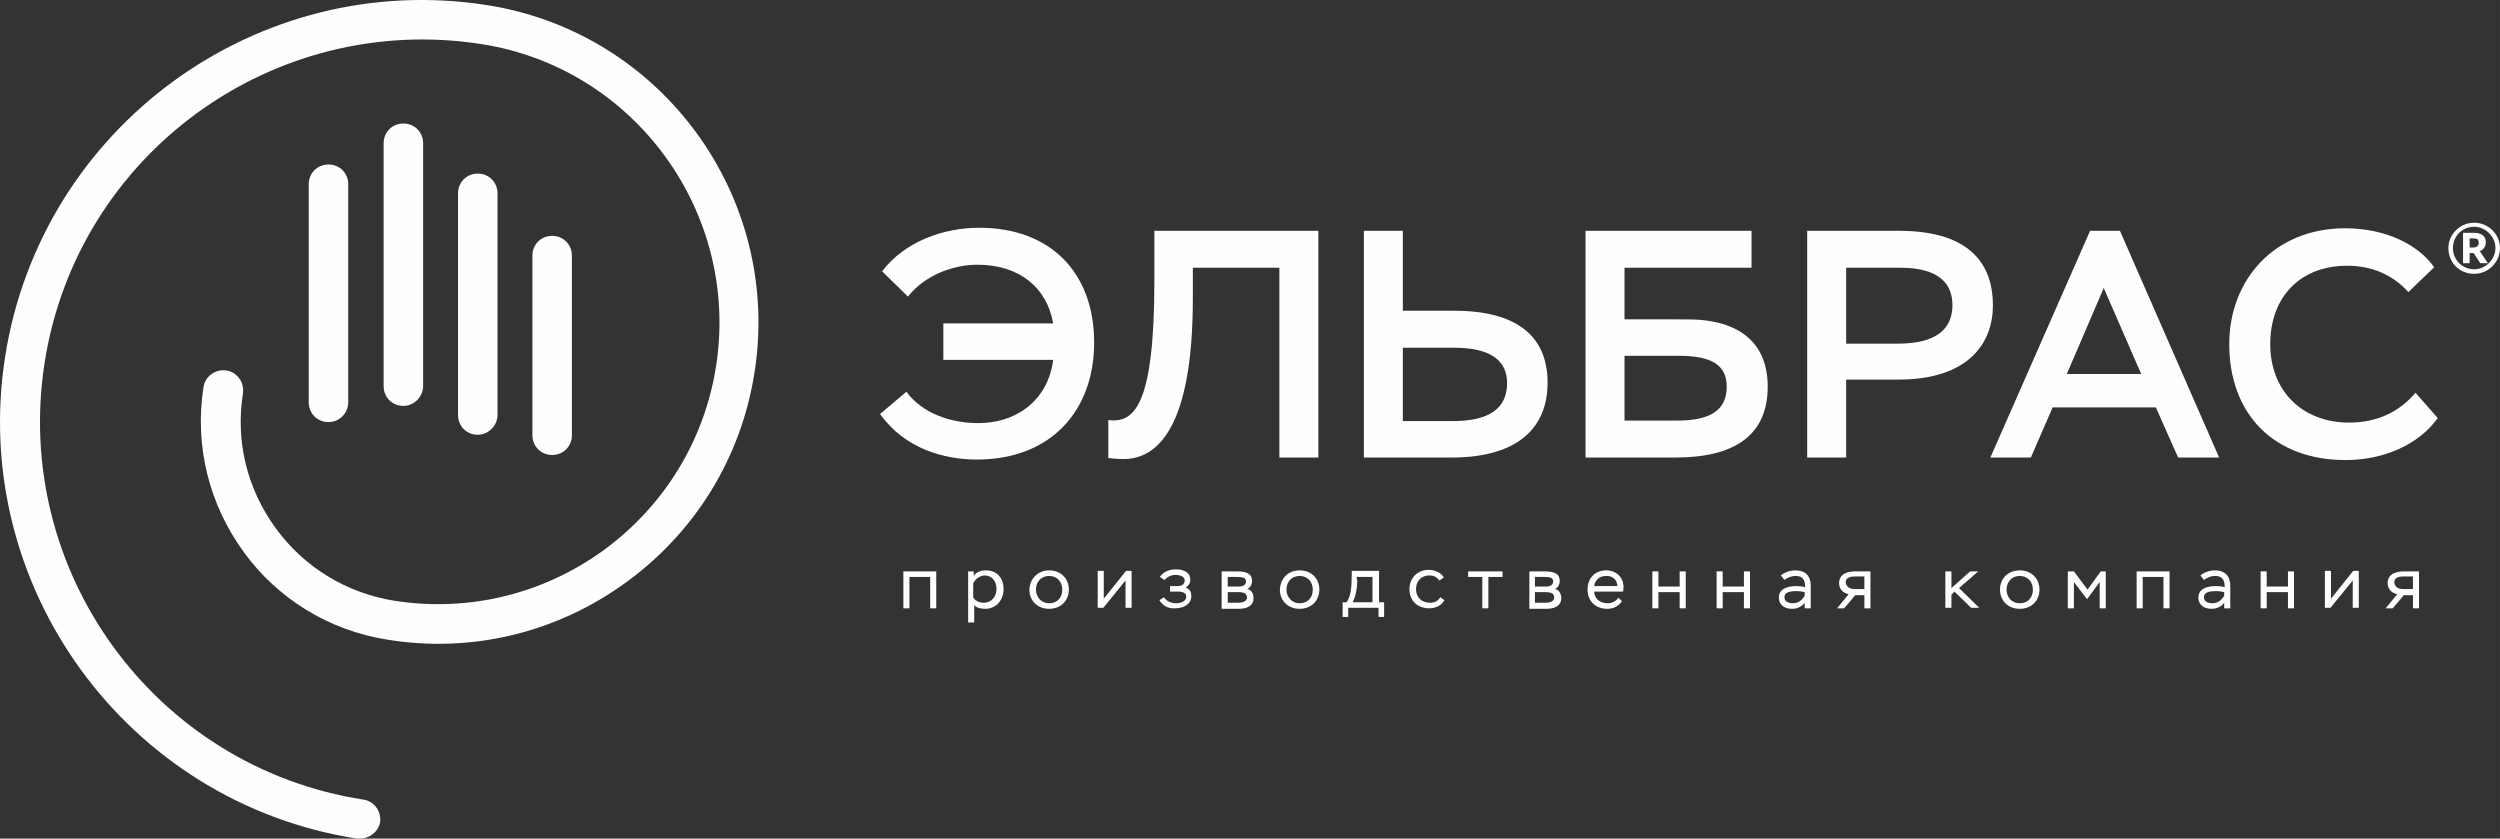 <?xml version="1.0" encoding="UTF-8"?>
<!DOCTYPE svg PUBLIC "-//W3C//DTD SVG 1.1//EN" "http://www.w3.org/Graphics/SVG/1.1/DTD/svg11.dtd">
<!-- Creator: CorelDRAW 2020 (64-Bit) -->
<svg xmlns="http://www.w3.org/2000/svg" xml:space="preserve" width="123.223mm" height="41.333mm" version="1.1" style="shape-rendering:geometricPrecision; text-rendering:geometricPrecision; image-rendering:optimizeQuality; fill-rule:evenodd; clip-rule:evenodd"
viewBox="0 0 10540.94 3535.8"
 xmlns:xlink="http://www.w3.org/1999/xlink"
 xmlns:xodm="http://www.corel.com/coreldraw/odm/2003">
 <rect x="0" y="0" width="10540.94" height="3535.8" fill="#333333" stroke="none"/>
 <defs>
  <style type="text/css">
   <![CDATA[
    .fil0 {fill:#FEFEFE;fill-rule:nonzero}
   ]]>
  </style>
 </defs>
 <g id="Слой_x0020_1">
  <g id="_2043336680912">
   <g>
    <g>
     <path class="fil0" d="M3979.63 1363.63l460.89 0c-25.6,-149.37 -140.83,-247.52 -320.06,-247.52 -96.02,0 -217.64,40.54 -292.33,134.42l-108.82 -106.69c93.88,-123.76 256.05,-183.5 409.68,-183.5 298.73,0 484.36,187.77 484.36,484.36 0,283.79 -179.24,492.9 -495.03,492.9 -136.56,0 -303,-44.81 -407.55,-192.04l110.96 -93.88c68.28,93.88 192.04,132.29 300.86,132.29 177.1,0 298.73,-108.82 317.93,-266.72l-463.04 0 0 -153.64 2.14 0z"/>
     <path class="fil0" d="M5394.31 1128.92l-364.88 0 0 130.16c0,535.57 -145.1,680.67 -298.73,676.4 -17.07,0 -40.54,-2.13 -57.61,-4.27l0 -160.03c104.55,12.81 194.18,-49.08 194.18,-586.79l0 -211.24 691.34 0.01 0 955.92 -164.29 0 0 -800.17z"/>
     <path class="fil0" d="M5914.95 1310.29l217.65 0c264.59,0 392.61,108.82 392.61,303 0,209.11 -149.37,315.79 -403.28,315.79l-371.28 0.01 0 -955.92 164.29 0 0 337.13zm0 155.77l0 309.39 211.24 0c149.37,0 228.32,-51.21 228.32,-160.03 0,-100.28 -76.82,-149.37 -224.05,-149.37l-215.51 0.01z"/>
     <path class="fil0" d="M7382.98 1128.92l-533.44 0 0 217.64 264.59 0.01c226.18,0 339.27,104.55 339.27,283.79 0,206.97 -142.96,298.73 -388.34,298.73l-379.81 0 0 -955.92 699.87 0 0 155.76 -2.13 0zm-533.44 373.41l0 270.98 221.91 0c138.69,0 209.11,-42.68 209.11,-142.96 0,-89.62 -61.88,-130.16 -200.57,-130.16l-230.45 0 0 2.14z"/>
     <path class="fil0" d="M7619.82 1929.08l0 -955.92 386.21 0c322.2,0 396.88,162.16 396.88,313.66 0,157.9 -100.28,313.66 -399.01,313.66l-219.78 0 0 328.6 -164.3 0zm164.3 -800.17l0 320.06 217.64 0.01c162.16,0 230.45,-61.88 230.45,-162.16 0,-91.75 -57.61,-157.9 -219.78,-157.9l-228.31 -0.01z"/>
     <path class="fil0" d="M8812.6 973.16l125.89 0 418.21 955.92 -172.83 0 -93.88 -211.24 -435.29 0 -91.75 211.24 -170.7 0 420.35 -955.92zm-98.15 603.85l313.66 0 -157.9 -362.74 -155.77 362.74z"/>
     <path class="fil0" d="M10278.49 1762.65c-78.95,110.96 -226.18,177.1 -388.34,177.1 -300.86,0 -490.76,-192.04 -490.76,-488.63 0,-273.12 192.04,-488.63 488.63,-488.63 172.83,0 309.39,70.41 375.54,164.3l-108.82 104.55c-66.15,-72.55 -153.63,-110.96 -258.19,-110.96 -196.31,0 -324.33,130.16 -324.33,330.74 0,198.44 136.56,330.74 332.87,330.74 119.49,0 213.38,-46.95 279.52,-125.89l93.88 106.69z"/>
    </g>
    <g>
     <g>
      <polygon class="fil0" points="3922.02,2432.65 3834.53,2432.65 3834.53,2564.95 3808.93,2564.95 3808.93,2409.18 3947.62,2409.18 3947.62,2564.95 3922.02,2564.95 "/>
      <path class="fil0" d="M4079.91 2409.18l25.61 0 0 19.2c10.67,-17.07 32.01,-23.47 51.21,-23.47 46.95,0 74.68,32.01 74.68,78.95 0,46.95 -32.01,83.22 -76.82,83.22 -19.2,0 -36.27,-4.27 -46.95,-14.94l0 72.55 -25.59 0 0 -215.51 -2.14 0zm23.47 51.21l0 57.61c8.54,17.07 27.74,23.47 44.81,23.47 29.87,0 53.34,-23.47 53.34,-57.61 0,-34.14 -19.2,-57.61 -51.21,-57.61 -23.47,2.14 -40.55,19.2 -46.95,34.14z"/>
      <path class="fil0" d="M4423.45 2404.91c49.08,0 83.22,34.14 83.22,81.09 0,46.95 -34.14,81.09 -83.22,81.09 -49.08,0 -83.22,-34.14 -83.22,-81.09 2.13,-46.95 36.27,-81.09 83.22,-81.09zm0 138.69c34.14,0 55.47,-23.47 55.47,-57.61 0,-34.14 -23.47,-57.61 -55.47,-57.61 -32.01,0 -55.47,23.47 -55.47,57.61 -0.01,32.01 23.46,57.61 55.47,57.61z"/>
      <polygon class="fil0" points="4628.29,2562.81 4628.29,2407.04 4653.9,2407.04 4653.9,2524.4 4747.78,2407.04 4771.26,2407.04 4771.26,2562.81 4745.65,2562.81 4745.65,2447.58 4651.76,2562.81 "/>
      <path class="fil0" d="M4888.61 2530.8l19.2 -12.81c8.54,14.94 27.74,25.6 51.21,25.6 23.47,0 42.68,-10.67 42.68,-27.74 0,-12.81 -10.67,-21.33 -32.01,-21.33l-36.27 0 0 -23.47 34.14 0c14.94,0 27.74,-8.54 27.74,-23.47 0,-14.94 -17.07,-23.47 -38.41,-23.47 -23.47,0 -36.27,10.67 -46.95,21.33l-19.2 -12.81c8.54,-14.94 32.01,-32.01 66.15,-32.01 40.54,0 61.88,17.07 61.88,42.68 0,14.94 -6.4,25.6 -19.2,34.14 19.2,8.54 23.47,19.2 23.47,36.27 0,32.01 -29.87,51.21 -68.28,51.21 -32.01,2.16 -53.35,-12.78 -66.15,-34.11z"/>
      <path class="fil0" d="M5151.06 2409.18l64.01 0c42.68,0 64.01,10.67 64.01,40.54 0,14.94 -6.4,25.6 -19.2,34.14 17.07,4.27 25.6,19.2 25.6,38.41 0,29.87 -23.47,44.81 -64.01,44.81l-70.41 0 0 -157.9zm25.6 23.47l0 40.54 46.95 0c19.2,0 29.87,-8.54 29.87,-21.33 0,-17.07 -14.94,-19.2 -38.41,-19.2l-38.41 0zm0 64.01l0 44.81 40.55 0c25.6,0 40.54,-6.4 40.54,-23.47 0,-14.94 -12.81,-21.33 -36.27,-21.33l-44.82 0z"/>
      <path class="fil0" d="M5479.66 2404.91c49.08,0 83.22,34.14 83.22,81.09 0,46.95 -34.14,81.09 -83.22,81.09 -49.08,0 -83.22,-34.14 -83.22,-81.09 2.14,-46.95 34.14,-81.09 83.22,-81.09zm0 138.69c34.14,0 55.47,-23.47 55.47,-57.61 0,-34.14 -23.47,-57.61 -55.47,-57.61 -32.01,0 -55.47,23.47 -55.47,57.61 0,32.01 23.47,57.61 55.47,57.61z"/>
      <path class="fil0" d="M5661.03 2539.33l17.07 0c17.07,-25.6 21.33,-59.74 21.33,-117.36l0 -14.94 115.23 0 0 132.29 21.33 0 0 61.88 -23.47 0 0 -38.41 -128.02 0 0 38.41 -23.47 0 0 -61.88zm61.88 -96.01c0,40.54 -8.54,74.68 -19.2,96.02l83.22 -0.01 0 -106.69 -66.14 0.01 0 10.67 2.13 0z"/>
      <path class="fil0" d="M6089.92 2530.8c-12.81,23.47 -38.41,34.14 -64.01,34.14 -49.08,0 -83.22,-32.01 -83.22,-81.09 0,-44.81 32.01,-81.09 81.09,-81.09 27.74,0 53.34,12.81 64.01,32.01l-19.2 12.81c-10.67,-14.94 -23.47,-21.33 -42.68,-21.33 -32.01,0 -55.47,23.47 -55.47,57.61 0,34.14 23.47,57.61 59.74,57.61 19.2,0 34.14,-8.54 42.68,-23.47l17.07 12.8z"/>
      <polygon class="fil0" points="6190.2,2409.18 6335.3,2409.18 6335.3,2432.65 6275.56,2432.65 6275.56,2564.95 6249.95,2564.95 6249.95,2432.65 6190.2,2432.65 "/>
      <path class="fil0" d="M6448.39 2409.18l64.01 0c42.68,0 64.01,10.67 64.01,40.54 0,14.94 -6.4,25.6 -19.2,34.14 17.07,4.27 25.6,19.2 25.6,38.41 0,29.87 -23.47,44.81 -64.01,44.81l-70.41 0 0 -157.9zm23.47 23.47l0 40.54 46.94 0c19.2,0 29.87,-8.54 29.87,-21.33 0,-17.07 -14.94,-19.2 -38.41,-19.2l-38.4 0zm0 64.01l0 44.81 40.54 0c25.6,0 40.54,-6.4 40.54,-23.47 0,-14.94 -12.81,-21.33 -36.27,-21.33l-44.81 0z"/>
      <path class="fil0" d="M6838.87 2535.07c-14.94,21.33 -36.27,32.01 -61.88,32.01 -49.08,0 -83.22,-32.01 -83.22,-81.09 0,-44.81 27.74,-81.09 78.95,-81.09 40.54,0 72.55,27.74 72.55,70.41 0,4.27 0,12.81 -2.13,19.2l-121.63 0c2.13,32.01 25.6,49.08 57.61,49.08 19.2,0 36.27,-10.67 44.81,-23.47l14.94 14.94zm-117.36 -64.02l98.15 0c-2.13,-27.74 -19.2,-42.68 -46.95,-42.68 -29.87,0.01 -46.94,17.07 -51.21,42.68z"/>
      <polygon class="fil0" points="7082.12,2496.66 6992.5,2496.66 6992.5,2564.95 6966.89,2564.95 6966.89,2409.18 6992.5,2409.18 6992.5,2473.19 7082.12,2473.19 7082.12,2409.18 7107.72,2409.18 7107.72,2564.95 7082.12,2564.95 "/>
      <polygon class="fil0" points="7353.11,2496.66 7263.49,2496.66 7263.49,2564.95 7237.88,2564.95 7237.88,2409.18 7263.49,2409.18 7263.49,2473.19 7353.11,2473.19 7353.11,2409.18 7378.71,2409.18 7378.71,2564.95 7353.11,2564.95 "/>
      <path class="fil0" d="M7508.87 2426.24c14.94,-12.81 38.41,-21.33 61.88,-21.33 40.54,0 64.01,23.47 64.01,64.01l0 96.02 -25.61 0 0 -23.47c-8.54,12.81 -27.74,25.6 -53.34,25.6 -34.14,0 -55.47,-19.2 -55.47,-46.95 0,-34.14 29.87,-49.08 74.68,-49.08 10.67,0 27.74,2.13 36.27,4.27 0,-27.74 -8.54,-46.95 -40.54,-46.95 -17.07,0 -32.01,6.4 -46.95,17.07l-14.93 -19.2zm100.28 85.36l0 -14.94c-8.54,-2.13 -21.33,-4.27 -34.14,-4.27 -32.01,0 -51.21,6.4 -51.21,25.6 0,17.07 14.94,25.6 36.27,25.6 25.6,0 42.68,-19.2 49.08,-32z"/>
      <path class="fil0" d="M7886.55 2409.18l0 155.77 -25.6 0 0 -55.47 -38.41 -0.01 -46.95 55.47 -29.87 0.01 49.08 -59.74c-23.47,-4.27 -40.54,-21.33 -40.54,-46.95 0,-25.6 17.07,-49.08 68.28,-49.08l64.01 0zm-66.15 74.68l40.55 0 0 -53.34 -40.55 0c-27.74,0 -38.41,10.67 -38.41,25.6 2.14,17.07 17.07,27.74 38.41,27.74z"/>
      <polygon class="fil0" points="8202.34,2409.18 8227.95,2409.18 8227.95,2479.59 8306.9,2409.18 8341.04,2409.18 8259.95,2479.59 8345.3,2562.81 8311.17,2562.81 8240.76,2494.53 8227.95,2507.33 8227.95,2562.81 8202.34,2562.81 "/>
      <path class="fil0" d="M8516 2404.91c49.08,0 83.22,34.14 83.22,81.09 0,46.95 -34.14,81.09 -83.22,81.09 -49.08,0 -83.22,-34.14 -83.22,-81.09 0,-46.95 34.14,-81.09 83.22,-81.09zm0 138.69c34.14,0 55.47,-23.47 55.47,-57.61 0,-34.14 -23.47,-57.61 -55.47,-57.61 -32.01,0 -55.47,23.47 -55.47,57.61 0,32.01 21.33,57.61 55.47,57.61z"/>
      <polygon class="fil0" points="8720.84,2409.18 8744.32,2409.18 8801.93,2486 8857.41,2409.18 8878.74,2409.18 8878.74,2564.95 8853.14,2564.95 8853.14,2453.99 8799.79,2526.54 8744.32,2453.99 8744.32,2564.95 8718.71,2564.95 8718.71,2409.18 "/>
      <polygon class="fil0" points="9121.99,2432.65 9034.51,2432.65 9034.51,2564.95 9008.9,2564.95 9008.9,2409.18 9147.6,2409.18 9147.6,2564.95 9121.99,2564.95 "/>
      <path class="fil0" d="M9277.76 2426.24c14.94,-12.81 38.41,-21.33 61.88,-21.33 40.54,0 64.01,23.47 64.01,64.01l0 96.02 -25.61 0 0 -23.47c-8.54,12.81 -27.74,25.6 -53.34,25.6 -34.14,0 -55.47,-19.2 -55.47,-46.95 0,-34.14 29.87,-49.08 74.68,-49.08 10.67,0 27.74,2.13 36.27,4.27 0,-27.74 -8.54,-46.95 -40.54,-46.95 -17.07,0 -32.01,6.4 -46.95,17.07l-14.93 -19.2zm100.28 85.36l0 -14.94c-8.54,-2.13 -21.33,-4.27 -34.14,-4.27 -32.01,0 -51.21,6.4 -51.21,25.6 0,17.07 14.94,25.6 36.27,25.6 25.61,0 42.68,-19.2 49.08,-32z"/>
      <polygon class="fil0" points="9646.9,2496.66 9557.28,2496.66 9557.28,2564.95 9531.68,2564.95 9531.68,2409.18 9557.28,2409.18 9557.28,2473.19 9646.9,2473.19 9646.9,2409.18 9672.51,2409.18 9672.51,2564.95 9646.9,2564.95 "/>
      <polygon class="fil0" points="9802.66,2562.81 9802.66,2407.04 9828.26,2407.04 9828.26,2524.4 9922.15,2407.04 9945.62,2407.04 9945.62,2562.81 9920.02,2562.81 9920.02,2447.58 9826.13,2562.81 "/>
      <path class="fil0" d="M10199.54 2409.18l0 155.77 -25.6 0 0 -55.47 -38.41 -0.01 -46.95 55.47 -29.87 0.01 49.08 -59.74c-23.47,-4.27 -40.54,-21.33 -40.54,-46.95 0,-25.6 17.07,-49.08 68.28,-49.08l64.01 0zm-66.14 74.68l40.54 0 0 -53.34 -40.54 0c-27.74,0 -38.41,10.67 -38.41,25.6 2.13,17.07 14.94,27.74 38.41,27.74z"/>
     </g>
    </g>
    <g>
     <g>
      <path class="fil0" d="M1384.98 1779.72c-46.95,0 -83.22,-36.27 -83.22,-83.22l0 -919.65c0,-46.95 36.27,-83.22 83.22,-83.22 46.95,0 83.22,36.27 83.22,83.22l0 919.65c0,44.81 -36.27,83.22 -83.22,83.22z"/>
     </g>
     <g>
      <path class="fil0" d="M1700.77 1711.43c-46.95,0 -83.22,-36.27 -83.22,-83.22l0 -1024.2c0,-46.95 36.27,-83.22 83.22,-83.22 46.95,0 83.22,36.27 83.22,83.22l0 1024.2c0,44.81 -38.4,83.22 -83.22,83.22z"/>
     </g>
     <g>
      <path class="fil0" d="M2014.44 1833.06c-46.95,0 -83.22,-36.27 -83.22,-83.22l0 -934.59c0,-46.95 36.27,-83.22 83.22,-83.22 46.95,0 83.22,36.27 83.22,83.22l0 934.59c0,44.81 -38.41,83.22 -83.22,83.22z"/>
     </g>
     <g>
      <path class="fil0" d="M2328.1 1918.42c-46.95,0 -83.22,-36.27 -83.22,-83.22l0 -757.49c0,-46.95 36.27,-83.22 83.22,-83.22 46.95,0 83.22,36.27 83.22,83.22l0 757.49c0,46.94 -36.28,83.22 -83.22,83.22z"/>
     </g>
     <path class="fil0" d="M1517.27 3535.8c-4.27,0 -8.54,0 -12.81,0 -968.73,-151.5 -1634.46,-1062.61 -1482.97,-2031.34 151.5,-968.73 1062.61,-1634.46 2031.34,-1482.97 738.28,115.23 1243.98,808.69 1128.76,1546.98 -55.47,358.47 -247.52,672.13 -539.84,885.51 -292.33,213.38 -650.8,300.86 -1007.14,243.25 -245.38,-38.41 -463.03,-170.7 -608.12,-371.28 -145.09,-200.57 -206.97,-445.96 -168.56,-693.48 6.4,-44.81 49.08,-76.82 96.02,-70.41 44.81,6.4 76.82,49.08 70.41,96.02 -32.01,202.7 17.07,403.28 138.69,569.71 119.49,164.3 298.73,273.12 499.3,305.13 313.66,49.08 627.32,-27.74 883.37,-213.38 256.05,-187.77 424.62,-463.03 473.7,-776.69 100.28,-646.53 -343.53,-1256.79 -990.06,-1357.07 -879.11,-136.56 -1704.87,465.16 -1841.44,1344.27 -136.56,879.11 465.16,1704.87 1344.27,1841.44 44.81,6.4 76.82,49.08 70.41,96.02 -8.54,40.54 -44.82,68.28 -85.36,68.28z"/>
    </g>
   </g>
   <g>
    <path class="fil0" d="M10432.12 939.02c59.74,0 108.82,49.08 108.82,106.69 0,59.74 -49.08,108.82 -108.82,108.82 -61.88,0 -108.82,-46.95 -108.82,-108.82 0,-57.61 49.08,-106.69 108.82,-106.69zm0 196.31c49.08,0 89.62,-42.68 89.62,-89.62 0,-49.08 -42.68,-89.62 -89.62,-89.62 -51.21,0 -89.62,40.54 -89.62,89.62 -0.01,51.21 40.54,89.62 89.62,89.62zm-46.95 -25.61l0 -128.02 44.81 0c40.54,0 51.21,19.2 51.21,40.54 0,17.07 -10.67,32.01 -25.6,36.27l34.14 51.21 -32 0.01 -27.74 -42.68 -17.07 0.01 0 42.68 -27.74 -0.01zm44.81 -104.55l-17.07 0 0 38.41 17.07 0c10.67,0 21.33,-6.4 21.33,-19.2 0.01,-14.94 -6.4,-19.2 -21.33,-19.2z"/>
   </g>
  </g>
 </g>
</svg>
